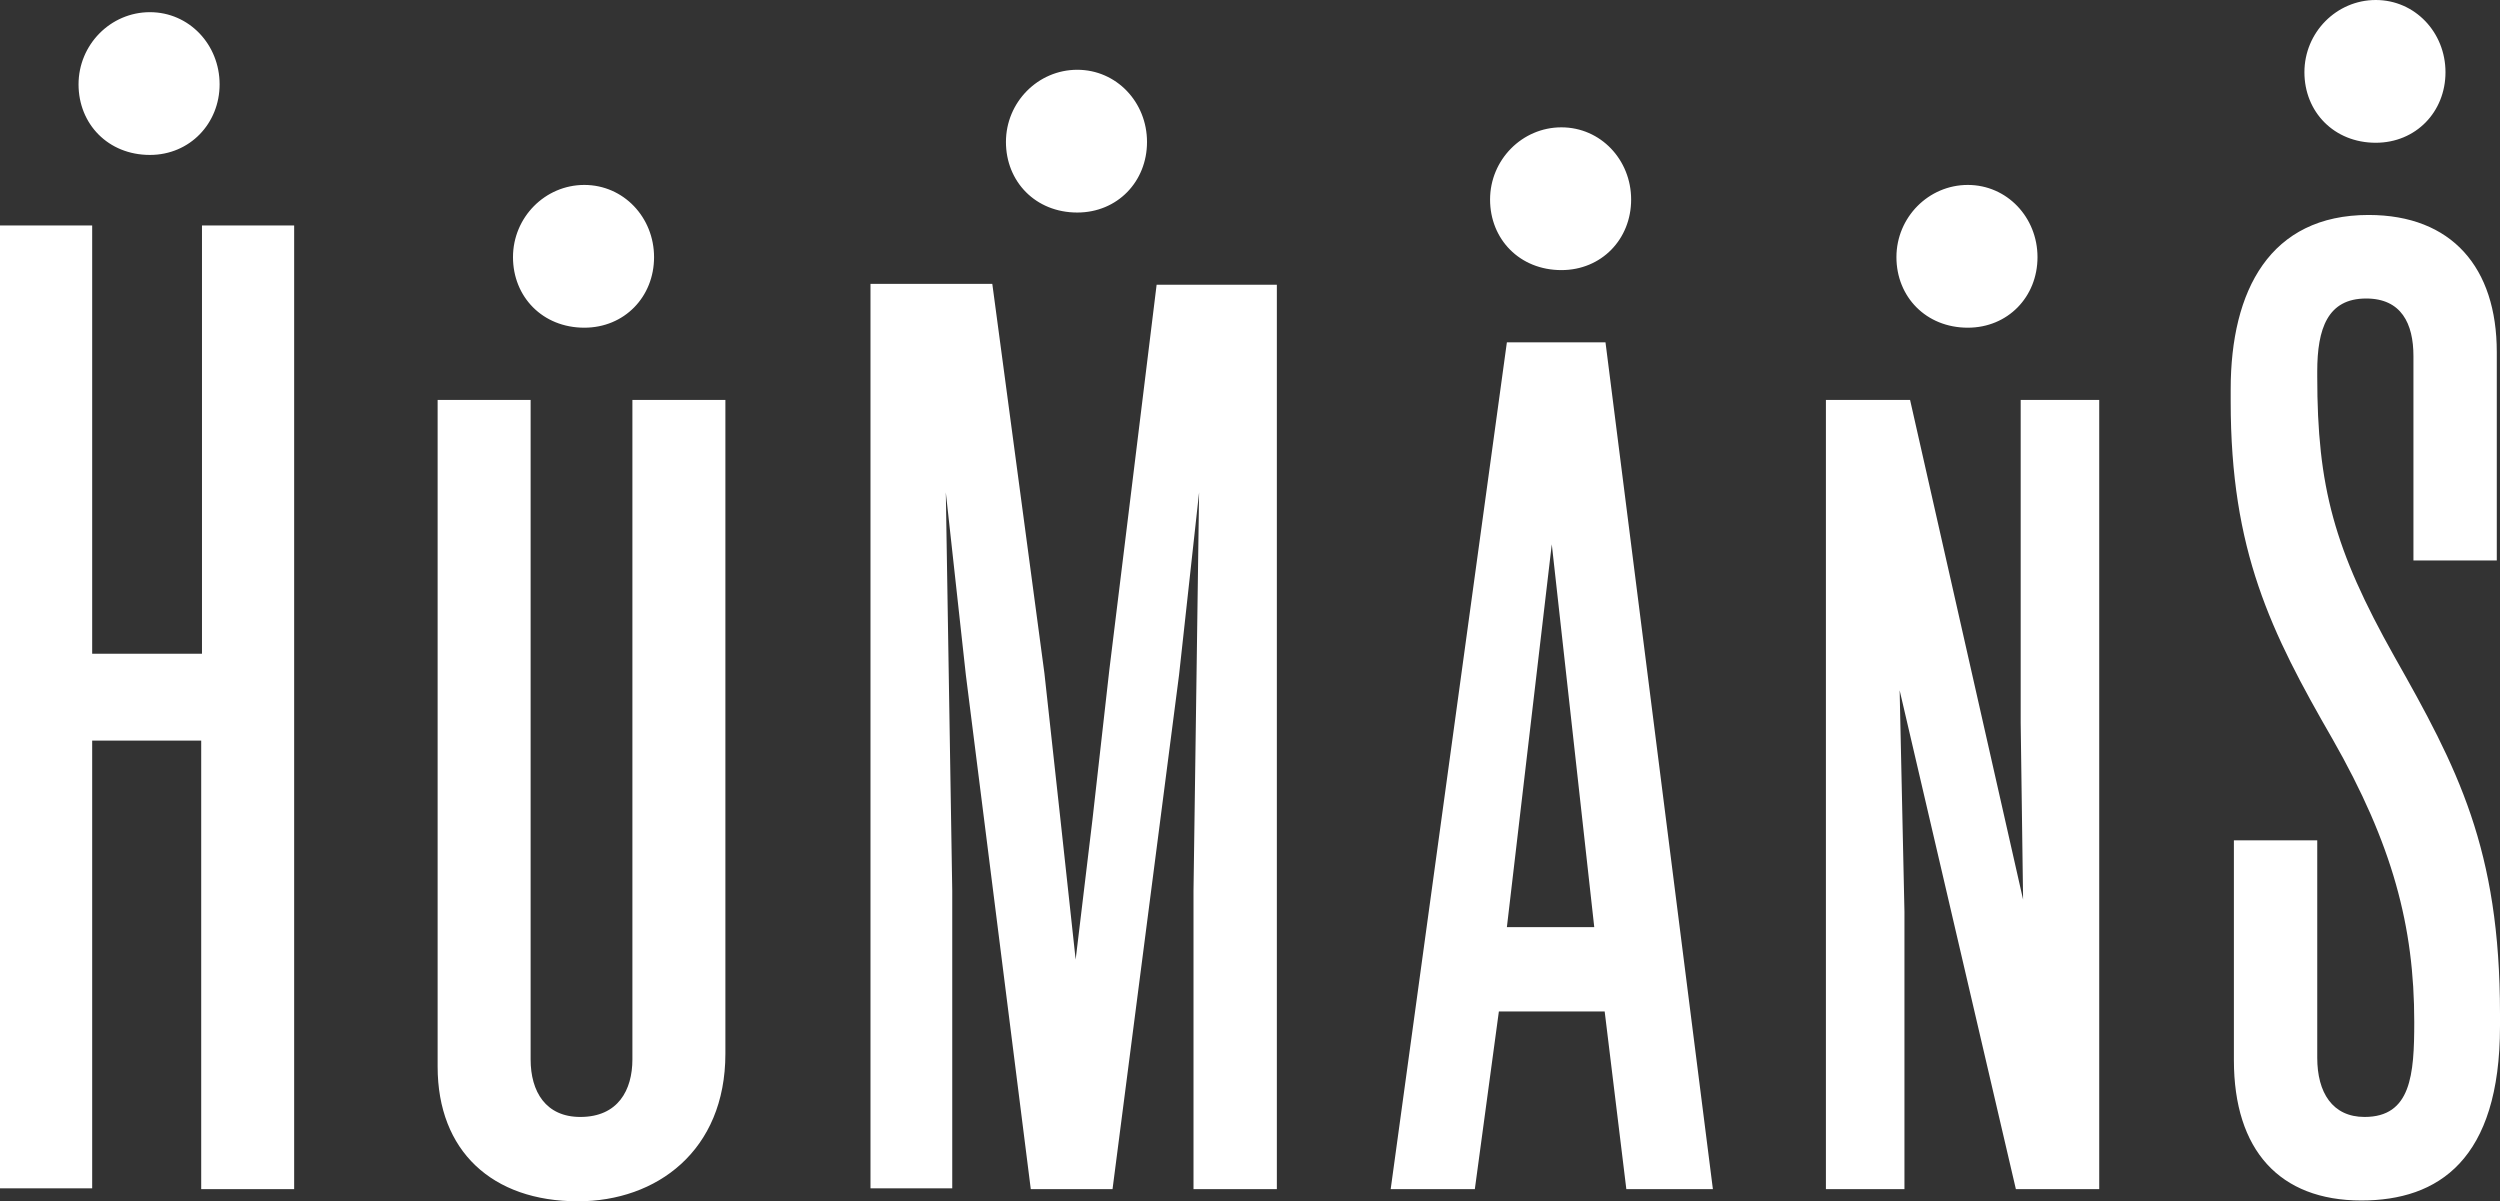 <?xml version="1.0" encoding="UTF-8"?> <svg xmlns="http://www.w3.org/2000/svg" viewBox="0 0 77 37" fill="none" data-reactid="12"><rect x="0" y="0" width="77" height="37" fill="#333333" stroke="none"/> <path d="M6.221 36.625H9.06V6.945H6.221V20.136H2.839V6.945H0V36.6H2.839V22.81H6.197V36.625H6.221ZM16.343 12.317H13.479V32.853C13.479 35.451 15.158 37 17.8 37C20.219 37 22.342 35.451 22.342 32.453V12.317H19.478V32.628C19.478 33.577 19.034 34.402 17.874 34.402C16.812 34.402 16.343 33.627 16.343 32.628V12.317ZM36.76 36.625H39.327V8.769H35.624L34.167 20.636L33.649 25.233L33.13 29.555L32.661 25.233L32.168 20.736L30.563 8.744H26.811V36.6H29.329V27.431L29.131 15.165L29.748 20.786L31.748 36.625H34.266L36.315 20.786L36.932 15.165L36.76 27.431V36.625ZM46.412 10.543L42.833 36.625H45.425L46.165 31.154H49.424L50.091 36.625H52.757L49.449 10.543H46.412ZM46.412 28.556L47.795 16.764L49.103 28.556H46.412ZM62.089 36.625H64.656V12.317H62.237V22.26L62.311 27.706L58.83 12.317H56.238V36.625H58.657V28.081L58.509 21.261L62.089 36.625ZM72.729 36.975C75.099 36.975 77 35.726 77 31.604V31.229C77 26.132 75.692 23.659 73.741 20.211C71.89 16.914 71.371 14.99 71.371 11.592V11.442C71.371 10.118 71.692 9.194 72.877 9.194C73.963 9.194 74.334 9.968 74.334 10.968V17.263H76.901V10.843C76.901 8.244 75.519 6.621 72.951 6.621C69.915 6.621 68.705 8.944 68.705 11.992V12.367C68.705 16.963 69.939 19.462 71.84 22.76C73.692 26.007 74.359 28.531 74.359 31.479C74.359 33.103 74.26 34.402 72.828 34.402C71.84 34.402 71.371 33.652 71.371 32.578V25.883H68.804V32.653C68.804 35.426 70.211 36.975 72.729 36.975ZM75.321 2.224C75.321 0.999 74.383 0 73.173 0C71.964 0 70.976 0.999 70.976 2.224C70.976 3.448 71.89 4.397 73.173 4.397C74.408 4.397 75.321 3.448 75.321 2.224ZM62.755 7.92C62.755 6.695 61.817 5.696 60.608 5.696C59.398 5.696 58.41 6.695 58.41 7.92C58.41 9.144 59.324 10.093 60.608 10.093C61.842 10.093 62.755 9.144 62.755 7.92ZM50.239 6.146C50.239 4.922 49.301 3.922 48.091 3.922C46.881 3.922 45.894 4.922 45.894 6.146C45.894 7.37 46.807 8.319 48.091 8.319C49.325 8.319 50.239 7.37 50.239 6.146ZM35.328 4.372C35.328 3.148 34.389 2.149 33.18 2.149C31.97 2.149 30.983 3.148 30.983 4.372C30.983 5.596 31.896 6.546 33.18 6.546C34.414 6.546 35.328 5.596 35.328 4.372ZM20.145 7.92C20.145 6.695 19.207 5.696 17.997 5.696C16.787 5.696 15.8 6.695 15.8 7.92C15.8 9.144 16.713 10.093 17.997 10.093C19.232 10.093 20.145 9.144 20.145 7.92ZM6.764 2.598C6.764 1.374 5.826 0.375 4.617 0.375C3.407 0.375 2.419 1.374 2.419 2.598C2.419 3.822 3.333 4.772 4.617 4.772C5.851 4.772 6.764 3.797 6.764 2.598Z" fill="white" data-reactid="13"></path> </svg> 